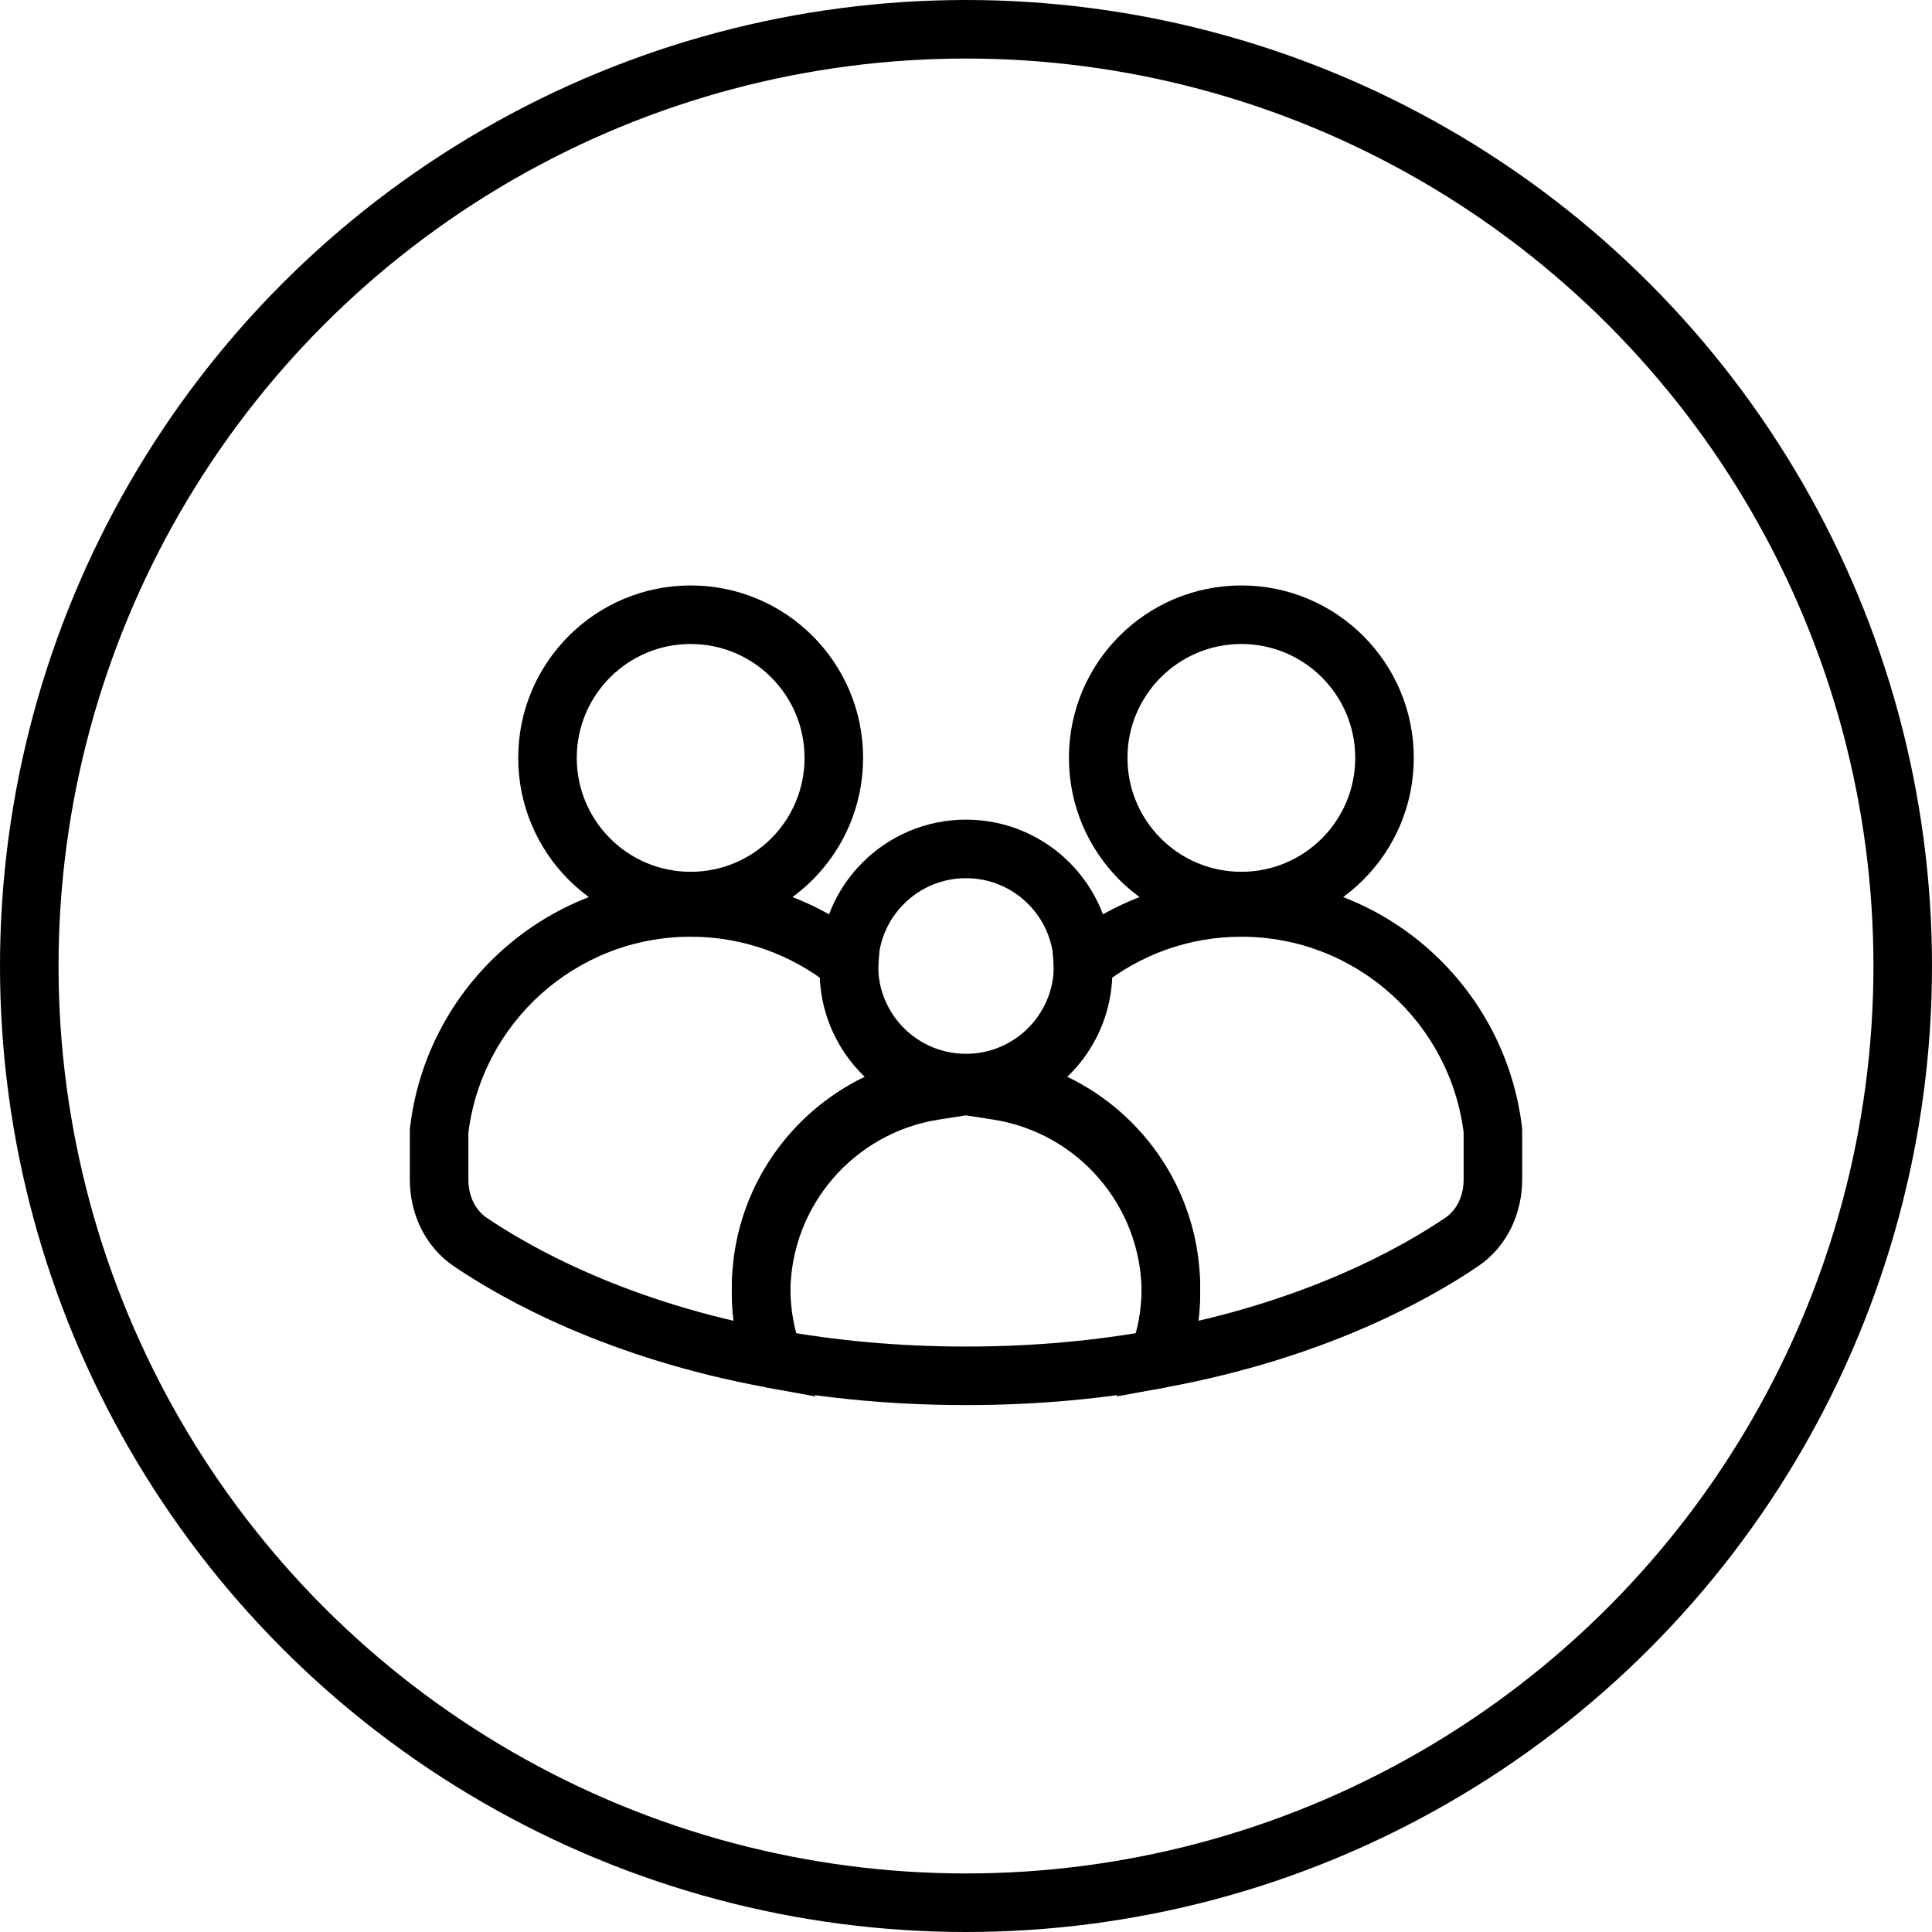 <svg width="66" height="66" viewBox="0 0 66 66" fill="none" xmlns="http://www.w3.org/2000/svg">
<circle cx="33" cy="33" r="32" stroke="black" stroke-width="2"/>
<path d="M51 38.628H52V38.569L51.993 38.51L51 38.628ZM36.991 32.904L36.364 32.125L35.958 32.451L35.993 32.971L36.991 32.904ZM34.167 37.003L33.876 36.046L33.375 36.199L33.215 36.697L34.167 37.003ZM34.089 37.26L33.128 36.984L32.815 38.073L33.935 38.248L34.089 37.26ZM39.635 46.413L38.687 46.094L38.144 47.704L39.816 47.397L39.635 46.413ZM49.93 42.432L49.37 41.604L49.93 42.432ZM26.365 46.413L26.184 47.397L27.856 47.704L27.313 46.094L26.365 46.413ZM31.912 37.26L32.066 38.248L33.186 38.073L32.873 36.984L31.912 37.26ZM31.834 37.003L32.786 36.697L32.626 36.199L32.125 36.047L31.834 37.003ZM29.009 32.903L30.007 32.97L30.042 32.45L29.635 32.123L29.009 32.903ZM15 38.641L14.007 38.525L14 38.583V38.641H15ZM16.07 42.432L16.631 41.604L16.631 41.603L16.07 42.432ZM42.407 32C46.326 32 49.558 34.947 50.007 38.745L51.993 38.51C51.427 33.717 47.352 30 42.407 30V32ZM37.617 33.684C38.929 32.63 40.593 32 42.407 32V30C40.121 30 38.018 30.796 36.364 32.125L37.617 33.684ZM38 33.176C38 33.062 37.996 32.949 37.989 32.837L35.993 32.971C35.998 33.039 36 33.107 36 33.176H38ZM34.459 37.959C36.508 37.335 38 35.431 38 33.176H36C36 34.527 35.106 35.671 33.876 36.046L34.459 37.959ZM35.05 37.536C35.072 37.46 35.095 37.384 35.119 37.309L33.215 36.697C33.185 36.792 33.156 36.888 33.128 36.984L35.05 37.536ZM41 44.176C41 40.18 38.071 36.87 34.243 36.272L33.935 38.248C36.804 38.696 39 41.181 39 44.176H41ZM40.582 46.733C40.853 45.929 41 45.068 41 44.176H39C39 44.848 38.89 45.493 38.687 46.094L40.582 46.733ZM39.816 47.397C45.227 46.402 48.786 44.414 50.49 43.26L49.37 41.604C47.851 42.631 44.547 44.494 39.454 45.43L39.816 47.397ZM50.49 43.26C51.516 42.566 52 41.417 52 40.289H50C50 40.867 49.758 41.341 49.37 41.604L50.49 43.26ZM52 40.289V38.628H50V40.289H52ZM25 44.176C25 45.068 25.147 45.929 25.418 46.733L27.313 46.094C27.11 45.493 27 44.848 27 44.176H25ZM31.758 36.272C27.929 36.869 25 40.179 25 44.176H27C27 41.18 29.196 38.696 32.066 38.248L31.758 36.272ZM30.882 37.309C30.906 37.384 30.929 37.46 30.951 37.536L32.873 36.984C32.846 36.888 32.817 36.792 32.786 36.697L30.882 37.309ZM28 33.176C28 35.432 29.494 37.337 31.543 37.96L32.125 36.047C30.894 35.672 30 34.527 30 33.176H28ZM28.011 32.836C28.004 32.948 28 33.062 28 33.176H30C30 33.107 30.002 33.038 30.007 32.97L28.011 32.836ZM23.595 32C25.408 32 27.072 32.63 28.383 33.683L29.635 32.123C27.982 30.795 25.88 30 23.595 30V32ZM15.993 38.757C16.436 34.953 19.671 32 23.595 32V30C18.645 30 14.566 33.725 14.007 38.525L15.993 38.757ZM14 38.641V40.289H16V38.641H14ZM14 40.289C14 41.417 14.484 42.566 15.509 43.26L16.631 41.603C16.242 41.341 16 40.867 16 40.289H14ZM15.509 43.26C17.214 44.414 20.773 46.402 26.184 47.397L26.546 45.43C21.453 44.494 18.149 42.631 16.631 41.604L15.509 43.26ZM23.594 31.782C26.848 31.782 29.485 29.144 29.485 25.891H27.485C27.485 28.04 25.743 29.782 23.594 29.782V31.782ZM17.703 25.891C17.703 29.144 20.341 31.782 23.594 31.782V29.782C21.445 29.782 19.703 28.04 19.703 25.891H17.703ZM23.594 20C20.341 20 17.703 22.637 17.703 25.891H19.703C19.703 23.742 21.445 22 23.594 22V20ZM29.485 25.891C29.485 22.637 26.848 20 23.594 20V22C25.743 22 27.485 23.742 27.485 25.891H29.485ZM42.407 31.782C45.66 31.782 48.297 29.144 48.297 25.891H46.297C46.297 28.04 44.555 29.782 42.407 29.782V31.782ZM36.516 25.891C36.516 29.144 39.153 31.782 42.407 31.782V29.782C40.258 29.782 38.516 28.04 38.516 25.891H36.516ZM42.407 20C39.153 20 36.516 22.637 36.516 25.891H38.516C38.516 23.742 40.258 22 42.407 22V20ZM48.297 25.891C48.297 22.637 45.66 20 42.407 20V22C44.555 22 46.297 23.742 46.297 25.891H48.297Z" fill="black"/>
<path d="M39.876 45.319L40.858 45.506V45.506L39.876 45.319ZM39.568 46.425L39.747 47.409C40.095 47.346 40.384 47.104 40.506 46.772L39.568 46.425ZM26.109 45.239L27.094 45.063H27.094L26.109 45.239ZM26.432 46.425L25.494 46.772C25.616 47.104 25.905 47.346 26.253 47.409L26.432 46.425ZM38.894 45.132C38.831 45.458 38.743 45.774 38.63 46.079L40.506 46.772C40.657 46.365 40.775 45.941 40.858 45.506L38.894 45.132ZM39 44C39 44.388 38.963 44.766 38.894 45.132L40.858 45.506C40.951 45.017 41 44.514 41 44H39ZM33 38C36.314 38 39 40.686 39 44H41C41 39.582 37.418 36 33 36V38ZM33 38C35.761 38 38 35.761 38 33H36C36 34.657 34.657 36 33 36V38ZM38 33C38 30.239 35.761 28 33 28V30C34.657 30 36 31.343 36 33H38ZM33 28C30.239 28 28 30.239 28 33H30C30 31.343 31.343 30 33 30V28ZM28 33C28 35.761 30.239 38 33 38V36C31.343 36 30 34.657 30 33H28ZM27 44C27 40.686 29.686 38 33 38V36C28.582 36 25 39.582 25 44H27ZM27.094 45.063C27.032 44.719 27 44.364 27 44H25C25 44.482 25.043 44.955 25.125 45.415L27.094 45.063ZM27.37 46.079C27.249 45.753 27.156 45.413 27.094 45.063L25.125 45.415C25.208 45.883 25.333 46.336 25.494 46.772L27.37 46.079ZM26.253 47.409C28.253 47.773 30.502 48 33 48V46C30.624 46 28.494 45.784 26.61 45.442L26.253 47.409ZM33 48C35.498 48 37.747 47.773 39.747 47.409L39.389 45.442C37.505 45.784 35.376 46 33 46V48Z" fill="black"/>
</svg>
